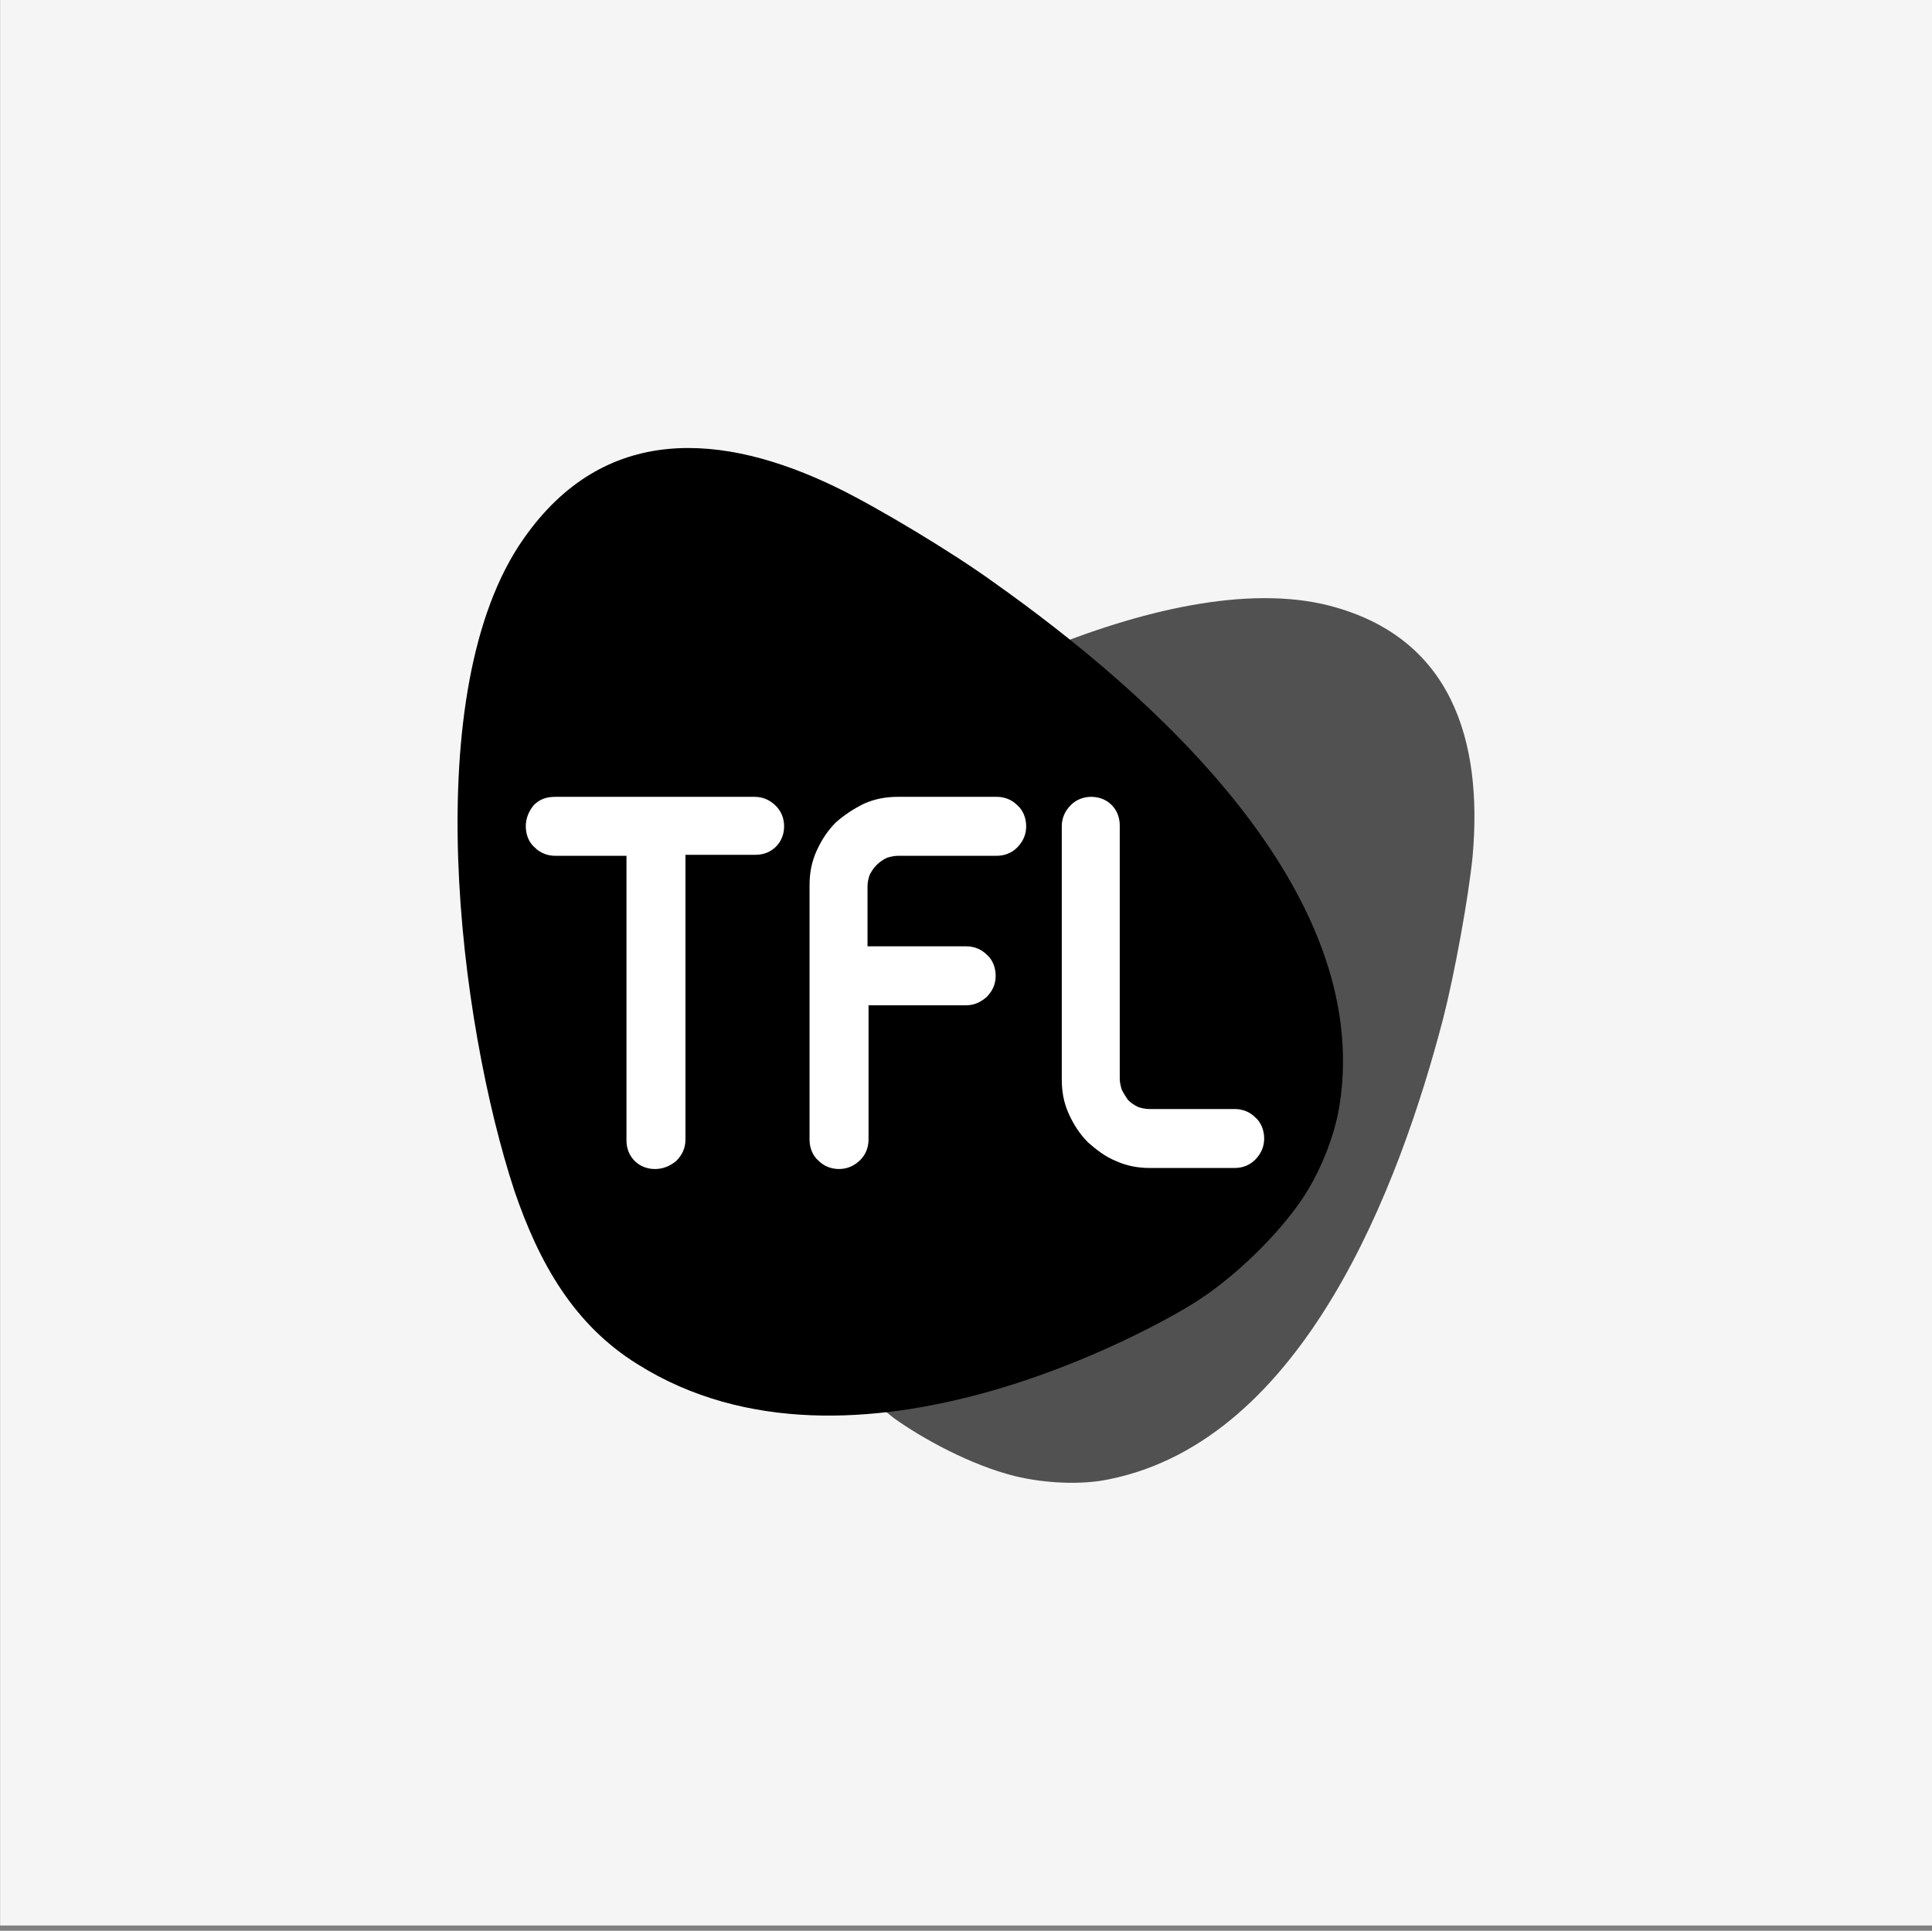 <?xml version="1.0" encoding="UTF-8"?>
<svg xmlns="http://www.w3.org/2000/svg" id="uuid-f913eeab-ad80-4392-99d1-0a776138ebf0" data-name="uuid-894b73bf-6a58-4d67-b3c5-5562caa67d3e" viewBox="0 0 399.5 399.3">
  <rect x="0" y="0" width="399.5" height="399.3" fill="#808080" stroke="none"/>
  <defs>
    <style>
      .uuid-dcf348da-eef0-4737-825e-a3f724c0f381 {
        fill: #f5f5f5;
      }

      .uuid-133e8620-b686-4d20-a06c-ac9c334729a0 {
        fill: #fff;
      }

      .uuid-1ff000cd-3552-4cc0-84c5-6fa5a64f4160 {
        fill: #515151;
      }
    </style>
  </defs>
  <rect class="uuid-dcf348da-eef0-4737-825e-a3f724c0f381" x=".023" y="-1.098" width="399.5" height="399.3"></rect>
  <g>
    <path class="uuid-1ff000cd-3552-4cc0-84c5-6fa5a64f4160" d="m137.745,199.908c2.734-13.88,11.357-23.975,22.082-33.018,26.078-21.031,81.389-50.263,115.038-41.641,25.237,6.52,31.756,27.76,29.653,51.735-.841,8.623-3.786,24.606-6.099,33.649-9.043,34.701-28.812,87.067-68.981,95.269-5.889,1.262-13.46.841-19.559-.631-9.253-2.313-19.138-7.781-25.026-11.987-5.678-4.416-56.783-46.267-47.109-93.376Z"></path>
    <path d="m131.856,282.138c-13.249-8.202-20.4-21.031-25.447-35.752-11.567-35.121-20.189-103.681,1.893-135.017,16.614-23.765,41.01-22.082,64.774-10.515,8.623,4.206,23.975,13.46,32.387,19.559,32.387,22.923,78.655,63.723,71.504,108.308-1.052,6.52-4.206,14.301-8.202,19.979-6.099,8.623-15.352,16.825-22.293,21.031-6.73,4.206-69.822,40.589-114.617,12.408Z"></path>
    <g>
      <path class="uuid-133e8620-b686-4d20-a06c-ac9c334729a0" d="m135.431,241.759c-1.682,0-3.155-.631-4.206-1.682-1.052-1.052-1.682-2.524-1.682-4.206v-58.886h-14.721c-1.682,0-3.155-.631-4.206-1.682-1.262-1.052-1.893-2.734-1.893-4.416,0-1.682.631-3.155,1.682-4.416,1.262-1.262,2.734-1.682,4.416-1.682h41.22c1.682,0,3.155.631,4.416,1.893,1.052,1.052,1.682,2.524,1.682,4.206,0,1.682-.631,3.155-1.682,4.206-1.052,1.052-2.524,1.682-4.206,1.682h-14.511v58.886c0,1.682-.631,3.155-1.893,4.416-1.262,1.052-2.734,1.682-4.416,1.682Z"></path>
      <path class="uuid-133e8620-b686-4d20-a06c-ac9c334729a0" d="m173.497,241.759c-1.682,0-3.155-.631-4.206-1.682-1.262-1.052-1.893-2.734-1.893-4.416v-52.577c0-2.524.421-4.837,1.472-7.15,1.052-2.313,2.313-4.206,3.996-5.889,1.682-1.472,3.575-2.734,5.678-3.786,2.313-1.052,4.627-1.472,7.15-1.472h20.4c1.682,0,3.155.631,4.206,1.682,1.262,1.052,1.893,2.734,1.893,4.416,0,1.682-.631,3.155-1.893,4.416-1.052,1.052-2.524,1.682-4.206,1.682h-20.4c-.841,0-1.682.21-2.313.421-.841.421-1.472.841-2.103,1.472-.631.631-1.052,1.262-1.472,2.103-.21.631-.421,1.472-.421,2.313v12.408h20.4c1.682,0,3.155.631,4.206,1.682,1.262,1.052,1.893,2.734,1.893,4.416,0,1.682-.631,3.155-1.893,4.416-1.262,1.052-2.524,1.682-4.206,1.682h-20.189v27.76c0,1.682-.631,3.155-1.682,4.206-1.262,1.262-2.734,1.893-4.416,1.893Z"></path>
      <path class="uuid-133e8620-b686-4d20-a06c-ac9c334729a0" d="m237.851,241.548c-2.524,0-4.837-.421-7.15-1.472-2.103-.841-3.996-2.313-5.678-3.786-1.682-1.682-2.944-3.575-3.996-5.889-1.052-2.313-1.472-4.627-1.472-7.15v-52.366c0-1.682.631-3.155,1.893-4.416,1.052-1.052,2.524-1.682,4.206-1.682s3.155.631,4.206,1.682c1.052,1.052,1.682,2.524,1.682,4.206v52.366c0,.841.21,1.682.421,2.313.421.841.841,1.472,1.262,2.103.631.631,1.262,1.052,2.103,1.472.631.21,1.472.421,2.313.421h17.666c1.682,0,3.155.631,4.206,1.682,1.262,1.052,1.893,2.734,1.893,4.416,0,1.682-.631,3.155-1.893,4.416-1.052,1.052-2.524,1.682-4.206,1.682,0,0-17.455,0-17.455 0Z"></path>
    </g>
  </g>
</svg>
